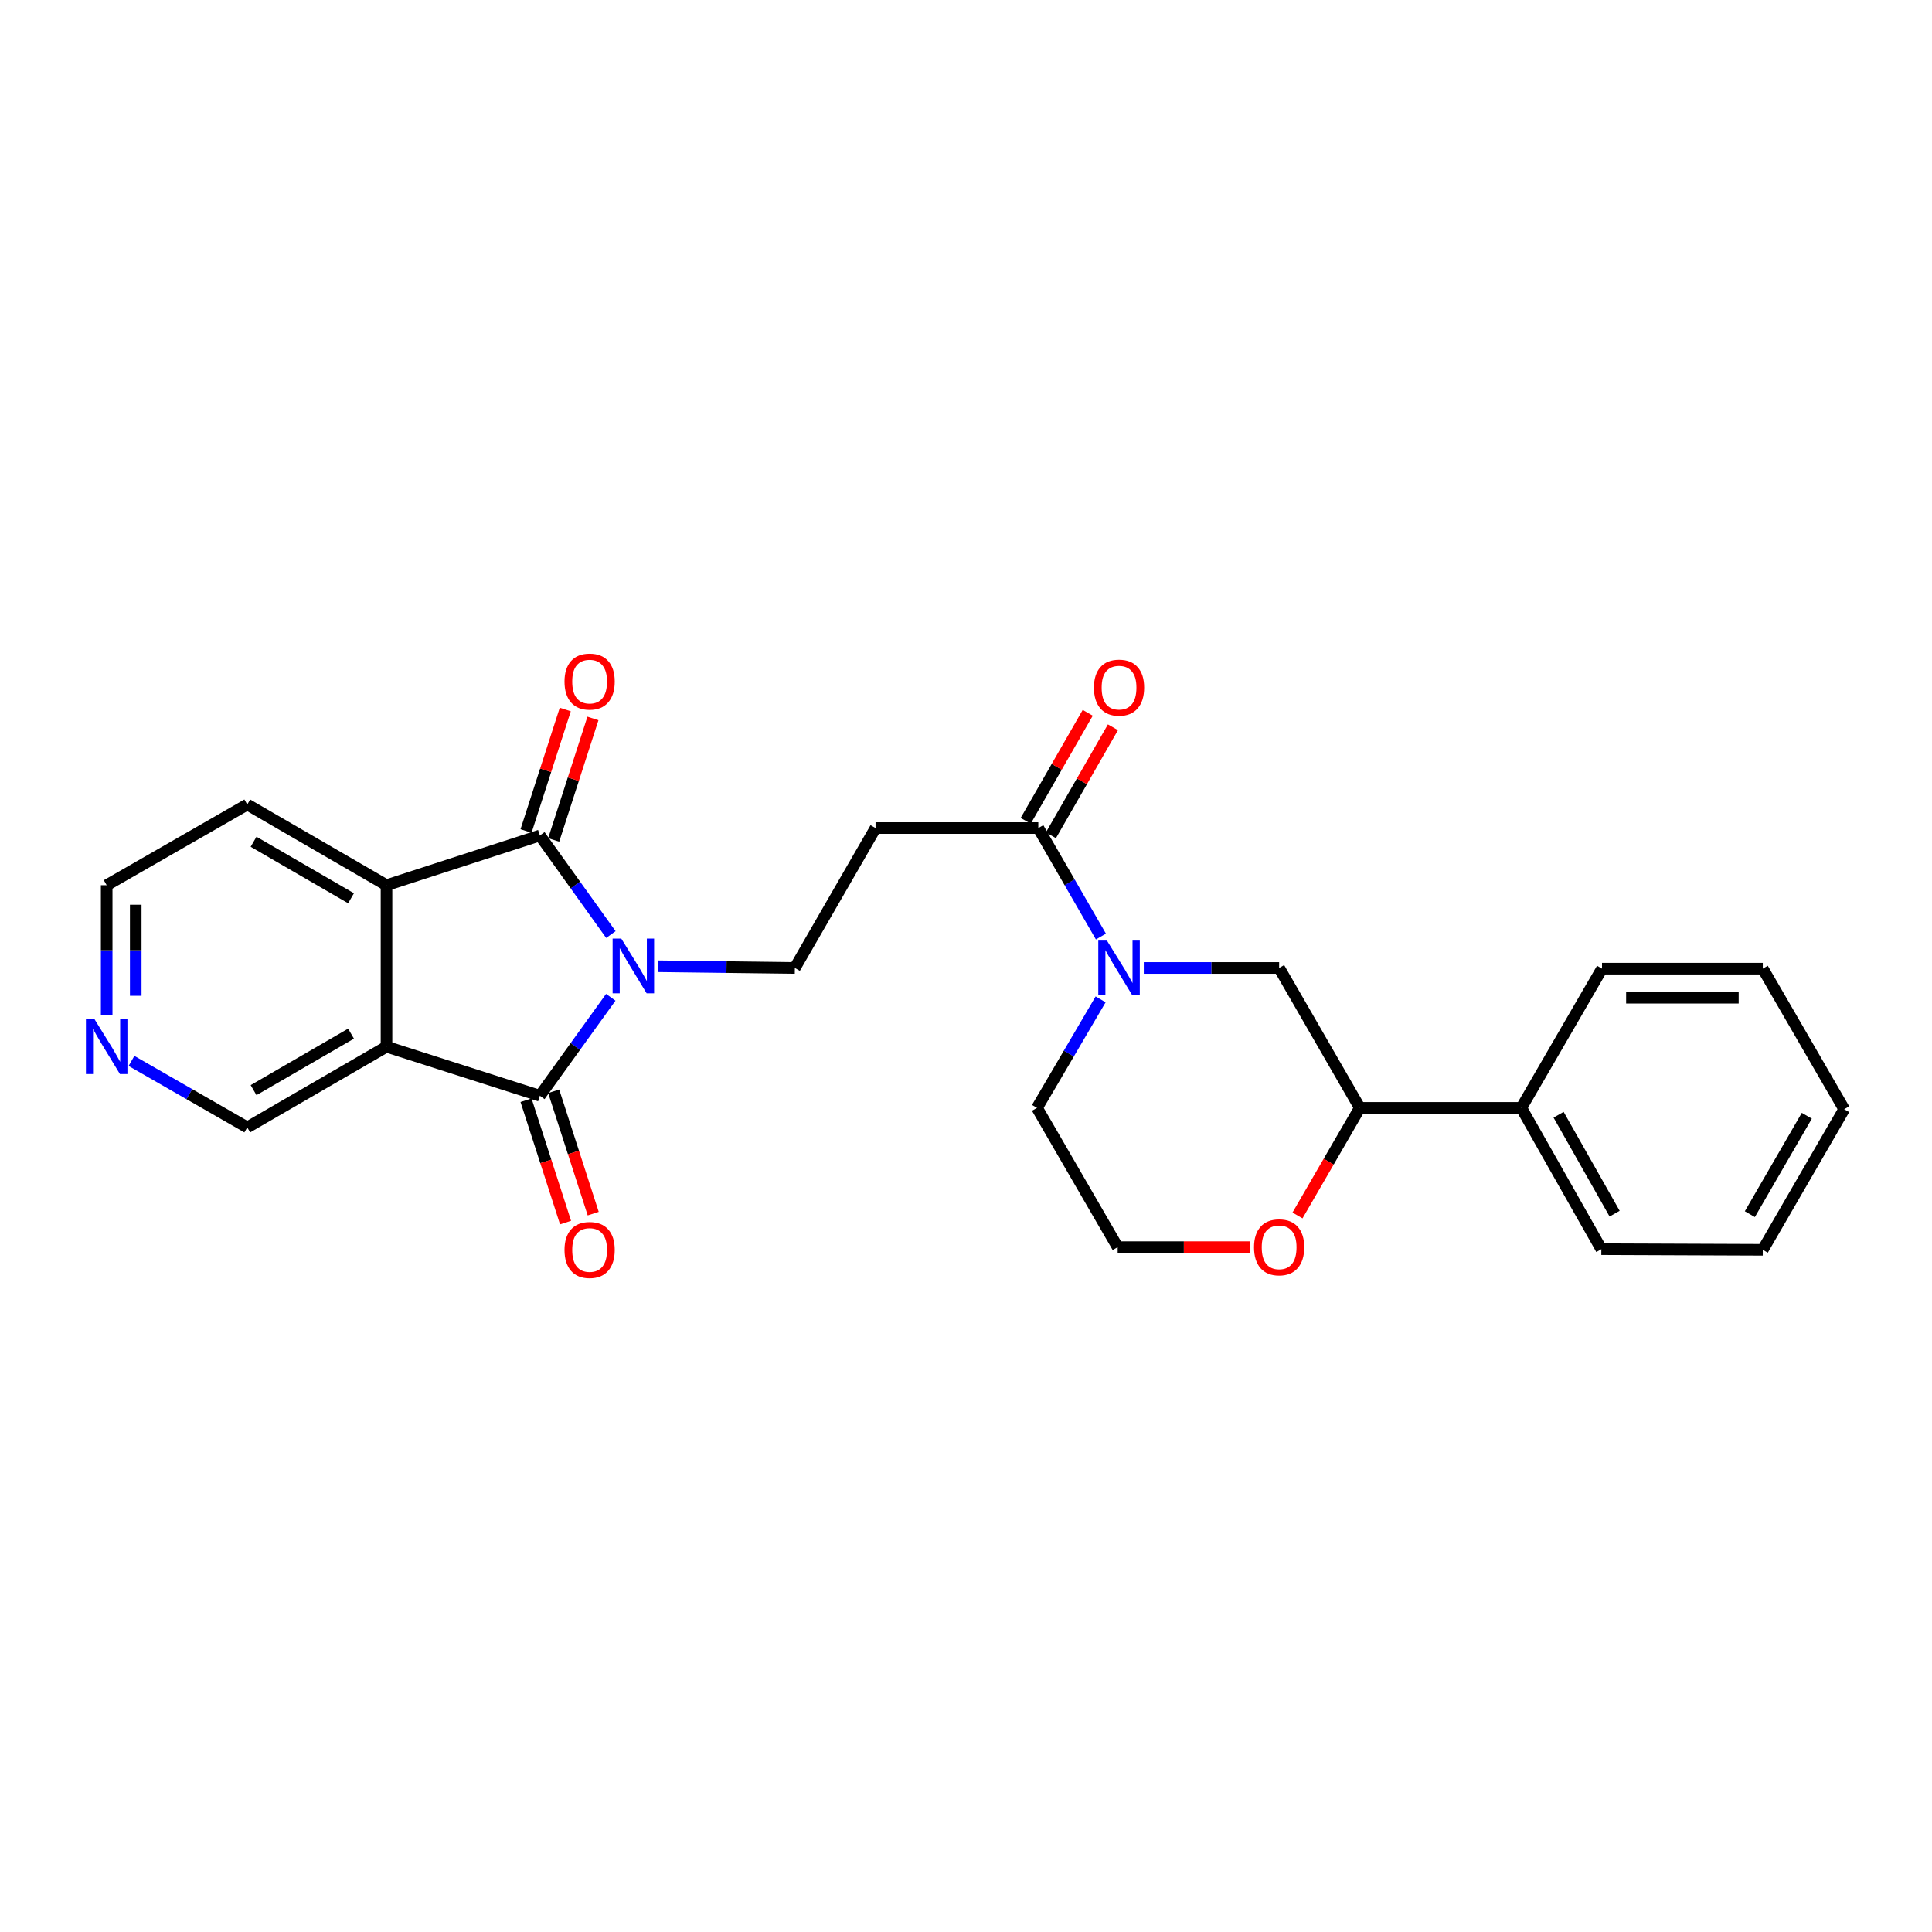 <?xml version='1.0' encoding='iso-8859-1'?>
<svg version='1.1' baseProfile='full'
              xmlns='http://www.w3.org/2000/svg'
                      xmlns:rdkit='http://www.rdkit.org/xml'
                      xmlns:xlink='http://www.w3.org/1999/xlink'
                  xml:space='preserve'
width='1000px' height='1000px' viewBox='0 0 1000 1000'>
<!-- END OF HEADER -->
<rect style='opacity:1.0;fill:#FFFFFF;stroke:none' width='1000' height='1000' x='0' y='0'> </rect>
<path class='bond-0' d='M 316.138,516.197 L 297.785,541.679' style='fill:none;fill-rule:evenodd;stroke:#0000FF;stroke-width:6px;stroke-linecap:butt;stroke-linejoin:miter;stroke-opacity:1' />
<path class='bond-0' d='M 297.785,541.679 L 279.431,567.161' style='fill:none;fill-rule:evenodd;stroke:#000000;stroke-width:6px;stroke-linecap:butt;stroke-linejoin:miter;stroke-opacity:1' />
<path class='bond-1' d='M 316.192,483.73 L 297.811,458.085' style='fill:none;fill-rule:evenodd;stroke:#0000FF;stroke-width:6px;stroke-linecap:butt;stroke-linejoin:miter;stroke-opacity:1' />
<path class='bond-1' d='M 297.811,458.085 L 279.431,432.439' style='fill:none;fill-rule:evenodd;stroke:#000000;stroke-width:6px;stroke-linecap:butt;stroke-linejoin:miter;stroke-opacity:1' />
<path class='bond-6' d='M 340.658,500.128 L 376.035,500.57' style='fill:none;fill-rule:evenodd;stroke:#0000FF;stroke-width:6px;stroke-linecap:butt;stroke-linejoin:miter;stroke-opacity:1' />
<path class='bond-6' d='M 376.035,500.57 L 411.412,501.012' style='fill:none;fill-rule:evenodd;stroke:#000000;stroke-width:6px;stroke-linecap:butt;stroke-linejoin:miter;stroke-opacity:1' />
<path class='bond-2' d='M 279.431,567.161 L 200.052,541.763' style='fill:none;fill-rule:evenodd;stroke:#000000;stroke-width:6px;stroke-linecap:butt;stroke-linejoin:miter;stroke-opacity:1' />
<path class='bond-10' d='M 272.273,569.473 L 282.501,601.135' style='fill:none;fill-rule:evenodd;stroke:#000000;stroke-width:6px;stroke-linecap:butt;stroke-linejoin:miter;stroke-opacity:1' />
<path class='bond-10' d='M 282.501,601.135 L 292.728,632.797' style='fill:none;fill-rule:evenodd;stroke:#FF0000;stroke-width:6px;stroke-linecap:butt;stroke-linejoin:miter;stroke-opacity:1' />
<path class='bond-10' d='M 286.588,564.849 L 296.816,596.511' style='fill:none;fill-rule:evenodd;stroke:#000000;stroke-width:6px;stroke-linecap:butt;stroke-linejoin:miter;stroke-opacity:1' />
<path class='bond-10' d='M 296.816,596.511 L 307.043,628.173' style='fill:none;fill-rule:evenodd;stroke:#FF0000;stroke-width:6px;stroke-linecap:butt;stroke-linejoin:miter;stroke-opacity:1' />
<path class='bond-3' d='M 279.431,432.439 L 200.052,458.188' style='fill:none;fill-rule:evenodd;stroke:#000000;stroke-width:6px;stroke-linecap:butt;stroke-linejoin:miter;stroke-opacity:1' />
<path class='bond-11' d='M 286.588,434.751 L 296.745,403.309' style='fill:none;fill-rule:evenodd;stroke:#000000;stroke-width:6px;stroke-linecap:butt;stroke-linejoin:miter;stroke-opacity:1' />
<path class='bond-11' d='M 296.745,403.309 L 306.901,371.868' style='fill:none;fill-rule:evenodd;stroke:#FF0000;stroke-width:6px;stroke-linecap:butt;stroke-linejoin:miter;stroke-opacity:1' />
<path class='bond-11' d='M 272.273,430.127 L 282.43,398.685' style='fill:none;fill-rule:evenodd;stroke:#000000;stroke-width:6px;stroke-linecap:butt;stroke-linejoin:miter;stroke-opacity:1' />
<path class='bond-11' d='M 282.43,398.685 L 292.586,367.243' style='fill:none;fill-rule:evenodd;stroke:#FF0000;stroke-width:6px;stroke-linecap:butt;stroke-linejoin:miter;stroke-opacity:1' />
<path class='bond-15' d='M 200.052,541.763 L 127.977,583.533' style='fill:none;fill-rule:evenodd;stroke:#000000;stroke-width:6px;stroke-linecap:butt;stroke-linejoin:miter;stroke-opacity:1' />
<path class='bond-15' d='M 181.697,535.013 L 131.245,564.252' style='fill:none;fill-rule:evenodd;stroke:#000000;stroke-width:6px;stroke-linecap:butt;stroke-linejoin:miter;stroke-opacity:1' />
<path class='bond-26' d='M 200.052,541.763 L 200.052,458.188' style='fill:none;fill-rule:evenodd;stroke:#000000;stroke-width:6px;stroke-linecap:butt;stroke-linejoin:miter;stroke-opacity:1' />
<path class='bond-19' d='M 200.052,458.188 L 127.977,416.418' style='fill:none;fill-rule:evenodd;stroke:#000000;stroke-width:6px;stroke-linecap:butt;stroke-linejoin:miter;stroke-opacity:1' />
<path class='bond-19' d='M 181.697,464.938 L 131.245,435.699' style='fill:none;fill-rule:evenodd;stroke:#000000;stroke-width:6px;stroke-linecap:butt;stroke-linejoin:miter;stroke-opacity:1' />
<path class='bond-4' d='M 569.835,484.762 L 553.63,456.682' style='fill:none;fill-rule:evenodd;stroke:#0000FF;stroke-width:6px;stroke-linecap:butt;stroke-linejoin:miter;stroke-opacity:1' />
<path class='bond-4' d='M 553.63,456.682 L 537.425,428.603' style='fill:none;fill-rule:evenodd;stroke:#000000;stroke-width:6px;stroke-linecap:butt;stroke-linejoin:miter;stroke-opacity:1' />
<path class='bond-8' d='M 592.024,501.012 L 627.05,501.012' style='fill:none;fill-rule:evenodd;stroke:#0000FF;stroke-width:6px;stroke-linecap:butt;stroke-linejoin:miter;stroke-opacity:1' />
<path class='bond-8' d='M 627.05,501.012 L 662.077,501.012' style='fill:none;fill-rule:evenodd;stroke:#000000;stroke-width:6px;stroke-linecap:butt;stroke-linejoin:miter;stroke-opacity:1' />
<path class='bond-17' d='M 569.677,517.271 L 553.208,545.35' style='fill:none;fill-rule:evenodd;stroke:#0000FF;stroke-width:6px;stroke-linecap:butt;stroke-linejoin:miter;stroke-opacity:1' />
<path class='bond-17' d='M 553.208,545.35 L 536.74,573.429' style='fill:none;fill-rule:evenodd;stroke:#000000;stroke-width:6px;stroke-linecap:butt;stroke-linejoin:miter;stroke-opacity:1' />
<path class='bond-5' d='M 537.425,428.603 L 453.182,428.603' style='fill:none;fill-rule:evenodd;stroke:#000000;stroke-width:6px;stroke-linecap:butt;stroke-linejoin:miter;stroke-opacity:1' />
<path class='bond-13' d='M 543.948,432.349 L 560.001,404.393' style='fill:none;fill-rule:evenodd;stroke:#000000;stroke-width:6px;stroke-linecap:butt;stroke-linejoin:miter;stroke-opacity:1' />
<path class='bond-13' d='M 560.001,404.393 L 576.055,376.438' style='fill:none;fill-rule:evenodd;stroke:#FF0000;stroke-width:6px;stroke-linecap:butt;stroke-linejoin:miter;stroke-opacity:1' />
<path class='bond-13' d='M 530.902,424.857 L 546.956,396.902' style='fill:none;fill-rule:evenodd;stroke:#000000;stroke-width:6px;stroke-linecap:butt;stroke-linejoin:miter;stroke-opacity:1' />
<path class='bond-13' d='M 546.956,396.902 L 563.009,368.947' style='fill:none;fill-rule:evenodd;stroke:#FF0000;stroke-width:6px;stroke-linecap:butt;stroke-linejoin:miter;stroke-opacity:1' />
<path class='bond-7' d='M 411.412,501.012 L 453.182,428.603' style='fill:none;fill-rule:evenodd;stroke:#000000;stroke-width:6px;stroke-linecap:butt;stroke-linejoin:miter;stroke-opacity:1' />
<path class='bond-9' d='M 662.077,501.012 L 703.855,573.429' style='fill:none;fill-rule:evenodd;stroke:#000000;stroke-width:6px;stroke-linecap:butt;stroke-linejoin:miter;stroke-opacity:1' />
<path class='bond-16' d='M 703.855,573.429 L 787.422,573.429' style='fill:none;fill-rule:evenodd;stroke:#000000;stroke-width:6px;stroke-linecap:butt;stroke-linejoin:miter;stroke-opacity:1' />
<path class='bond-28' d='M 703.855,573.429 L 687.719,601.273' style='fill:none;fill-rule:evenodd;stroke:#000000;stroke-width:6px;stroke-linecap:butt;stroke-linejoin:miter;stroke-opacity:1' />
<path class='bond-28' d='M 687.719,601.273 L 671.583,629.117' style='fill:none;fill-rule:evenodd;stroke:#FF0000;stroke-width:6px;stroke-linecap:butt;stroke-linejoin:miter;stroke-opacity:1' />
<path class='bond-12' d='M 646.987,645.521 L 612.749,645.521' style='fill:none;fill-rule:evenodd;stroke:#FF0000;stroke-width:6px;stroke-linecap:butt;stroke-linejoin:miter;stroke-opacity:1' />
<path class='bond-12' d='M 612.749,645.521 L 578.51,645.521' style='fill:none;fill-rule:evenodd;stroke:#000000;stroke-width:6px;stroke-linecap:butt;stroke-linejoin:miter;stroke-opacity:1' />
<path class='bond-14' d='M 68.055,549.133 L 98.016,566.333' style='fill:none;fill-rule:evenodd;stroke:#0000FF;stroke-width:6px;stroke-linecap:butt;stroke-linejoin:miter;stroke-opacity:1' />
<path class='bond-14' d='M 98.016,566.333 L 127.977,583.533' style='fill:none;fill-rule:evenodd;stroke:#000000;stroke-width:6px;stroke-linecap:butt;stroke-linejoin:miter;stroke-opacity:1' />
<path class='bond-27' d='M 55.217,525.513 L 55.217,491.851' style='fill:none;fill-rule:evenodd;stroke:#0000FF;stroke-width:6px;stroke-linecap:butt;stroke-linejoin:miter;stroke-opacity:1' />
<path class='bond-27' d='M 55.217,491.851 L 55.217,458.188' style='fill:none;fill-rule:evenodd;stroke:#000000;stroke-width:6px;stroke-linecap:butt;stroke-linejoin:miter;stroke-opacity:1' />
<path class='bond-27' d='M 70.26,515.415 L 70.26,491.851' style='fill:none;fill-rule:evenodd;stroke:#0000FF;stroke-width:6px;stroke-linecap:butt;stroke-linejoin:miter;stroke-opacity:1' />
<path class='bond-27' d='M 70.26,491.851 L 70.26,468.287' style='fill:none;fill-rule:evenodd;stroke:#000000;stroke-width:6px;stroke-linecap:butt;stroke-linejoin:miter;stroke-opacity:1' />
<path class='bond-21' d='M 787.422,573.429 L 828.849,646.574' style='fill:none;fill-rule:evenodd;stroke:#000000;stroke-width:6px;stroke-linecap:butt;stroke-linejoin:miter;stroke-opacity:1' />
<path class='bond-21' d='M 806.725,576.987 L 835.725,628.188' style='fill:none;fill-rule:evenodd;stroke:#000000;stroke-width:6px;stroke-linecap:butt;stroke-linejoin:miter;stroke-opacity:1' />
<path class='bond-22' d='M 787.422,573.429 L 829.2,501.371' style='fill:none;fill-rule:evenodd;stroke:#000000;stroke-width:6px;stroke-linecap:butt;stroke-linejoin:miter;stroke-opacity:1' />
<path class='bond-18' d='M 536.74,573.429 L 578.51,645.521' style='fill:none;fill-rule:evenodd;stroke:#000000;stroke-width:6px;stroke-linecap:butt;stroke-linejoin:miter;stroke-opacity:1' />
<path class='bond-20' d='M 127.977,416.418 L 55.217,458.188' style='fill:none;fill-rule:evenodd;stroke:#000000;stroke-width:6px;stroke-linecap:butt;stroke-linejoin:miter;stroke-opacity:1' />
<path class='bond-24' d='M 828.849,646.574 L 912.416,646.899' style='fill:none;fill-rule:evenodd;stroke:#000000;stroke-width:6px;stroke-linecap:butt;stroke-linejoin:miter;stroke-opacity:1' />
<path class='bond-23' d='M 829.2,501.371 L 912.416,501.371' style='fill:none;fill-rule:evenodd;stroke:#000000;stroke-width:6px;stroke-linecap:butt;stroke-linejoin:miter;stroke-opacity:1' />
<path class='bond-23' d='M 841.683,516.415 L 899.933,516.415' style='fill:none;fill-rule:evenodd;stroke:#000000;stroke-width:6px;stroke-linecap:butt;stroke-linejoin:miter;stroke-opacity:1' />
<path class='bond-25' d='M 912.416,501.371 L 954.545,574.131' style='fill:none;fill-rule:evenodd;stroke:#000000;stroke-width:6px;stroke-linecap:butt;stroke-linejoin:miter;stroke-opacity:1' />
<path class='bond-29' d='M 912.416,646.899 L 954.545,574.131' style='fill:none;fill-rule:evenodd;stroke:#000000;stroke-width:6px;stroke-linecap:butt;stroke-linejoin:miter;stroke-opacity:1' />
<path class='bond-29' d='M 905.716,628.447 L 935.207,577.509' style='fill:none;fill-rule:evenodd;stroke:#000000;stroke-width:6px;stroke-linecap:butt;stroke-linejoin:miter;stroke-opacity:1' />
<path  class='atom-0' d='M 321.569 485.807
L 330.849 500.807
Q 331.769 502.287, 333.249 504.967
Q 334.729 507.647, 334.809 507.807
L 334.809 485.807
L 338.569 485.807
L 338.569 514.127
L 334.689 514.127
L 324.729 497.727
Q 323.569 495.807, 322.329 493.607
Q 321.129 491.407, 320.769 490.727
L 320.769 514.127
L 317.089 514.127
L 317.089 485.807
L 321.569 485.807
' fill='#0000FF'/>
<path  class='atom-5' d='M 572.952 486.852
L 582.232 501.852
Q 583.152 503.332, 584.632 506.012
Q 586.112 508.692, 586.192 508.852
L 586.192 486.852
L 589.952 486.852
L 589.952 515.172
L 586.072 515.172
L 576.112 498.772
Q 574.952 496.852, 573.712 494.652
Q 572.512 492.452, 572.152 491.772
L 572.152 515.172
L 568.472 515.172
L 568.472 486.852
L 572.952 486.852
' fill='#0000FF'/>
<path  class='atom-11' d='M 292.188 646.979
Q 292.188 640.179, 295.548 636.379
Q 298.908 632.579, 305.188 632.579
Q 311.468 632.579, 314.828 636.379
Q 318.188 640.179, 318.188 646.979
Q 318.188 653.859, 314.788 657.779
Q 311.388 661.659, 305.188 661.659
Q 298.948 661.659, 295.548 657.779
Q 292.188 653.899, 292.188 646.979
M 305.188 658.459
Q 309.508 658.459, 311.828 655.579
Q 314.188 652.659, 314.188 646.979
Q 314.188 641.419, 311.828 638.619
Q 309.508 635.779, 305.188 635.779
Q 300.868 635.779, 298.508 638.579
Q 296.188 641.379, 296.188 646.979
Q 296.188 652.699, 298.508 655.579
Q 300.868 658.459, 305.188 658.459
' fill='#FF0000'/>
<path  class='atom-12' d='M 292.188 352.781
Q 292.188 345.981, 295.548 342.181
Q 298.908 338.381, 305.188 338.381
Q 311.468 338.381, 314.828 342.181
Q 318.188 345.981, 318.188 352.781
Q 318.188 359.661, 314.788 363.581
Q 311.388 367.461, 305.188 367.461
Q 298.948 367.461, 295.548 363.581
Q 292.188 359.701, 292.188 352.781
M 305.188 364.261
Q 309.508 364.261, 311.828 361.381
Q 314.188 358.461, 314.188 352.781
Q 314.188 347.221, 311.828 344.421
Q 309.508 341.581, 305.188 341.581
Q 300.868 341.581, 298.508 344.381
Q 296.188 347.181, 296.188 352.781
Q 296.188 358.501, 298.508 361.381
Q 300.868 364.261, 305.188 364.261
' fill='#FF0000'/>
<path  class='atom-13' d='M 649.077 645.601
Q 649.077 638.801, 652.437 635.001
Q 655.797 631.201, 662.077 631.201
Q 668.357 631.201, 671.717 635.001
Q 675.077 638.801, 675.077 645.601
Q 675.077 652.481, 671.677 656.401
Q 668.277 660.281, 662.077 660.281
Q 655.837 660.281, 652.437 656.401
Q 649.077 652.521, 649.077 645.601
M 662.077 657.081
Q 666.397 657.081, 668.717 654.201
Q 671.077 651.281, 671.077 645.601
Q 671.077 640.041, 668.717 637.241
Q 666.397 634.401, 662.077 634.401
Q 657.757 634.401, 655.397 637.201
Q 653.077 640.001, 653.077 645.601
Q 653.077 651.321, 655.397 654.201
Q 657.757 657.081, 662.077 657.081
' fill='#FF0000'/>
<path  class='atom-14' d='M 566.212 355.915
Q 566.212 349.115, 569.572 345.315
Q 572.932 341.515, 579.212 341.515
Q 585.492 341.515, 588.852 345.315
Q 592.212 349.115, 592.212 355.915
Q 592.212 362.795, 588.812 366.715
Q 585.412 370.595, 579.212 370.595
Q 572.972 370.595, 569.572 366.715
Q 566.212 362.835, 566.212 355.915
M 579.212 367.395
Q 583.532 367.395, 585.852 364.515
Q 588.212 361.595, 588.212 355.915
Q 588.212 350.355, 585.852 347.555
Q 583.532 344.715, 579.212 344.715
Q 574.892 344.715, 572.532 347.515
Q 570.212 350.315, 570.212 355.915
Q 570.212 361.635, 572.532 364.515
Q 574.892 367.395, 579.212 367.395
' fill='#FF0000'/>
<path  class='atom-15' d='M 48.957 527.603
L 58.237 542.603
Q 59.157 544.083, 60.637 546.763
Q 62.117 549.443, 62.197 549.603
L 62.197 527.603
L 65.957 527.603
L 65.957 555.923
L 62.077 555.923
L 52.117 539.523
Q 50.957 537.603, 49.717 535.403
Q 48.517 533.203, 48.157 532.523
L 48.157 555.923
L 44.477 555.923
L 44.477 527.603
L 48.957 527.603
' fill='#0000FF'/>
</svg>
